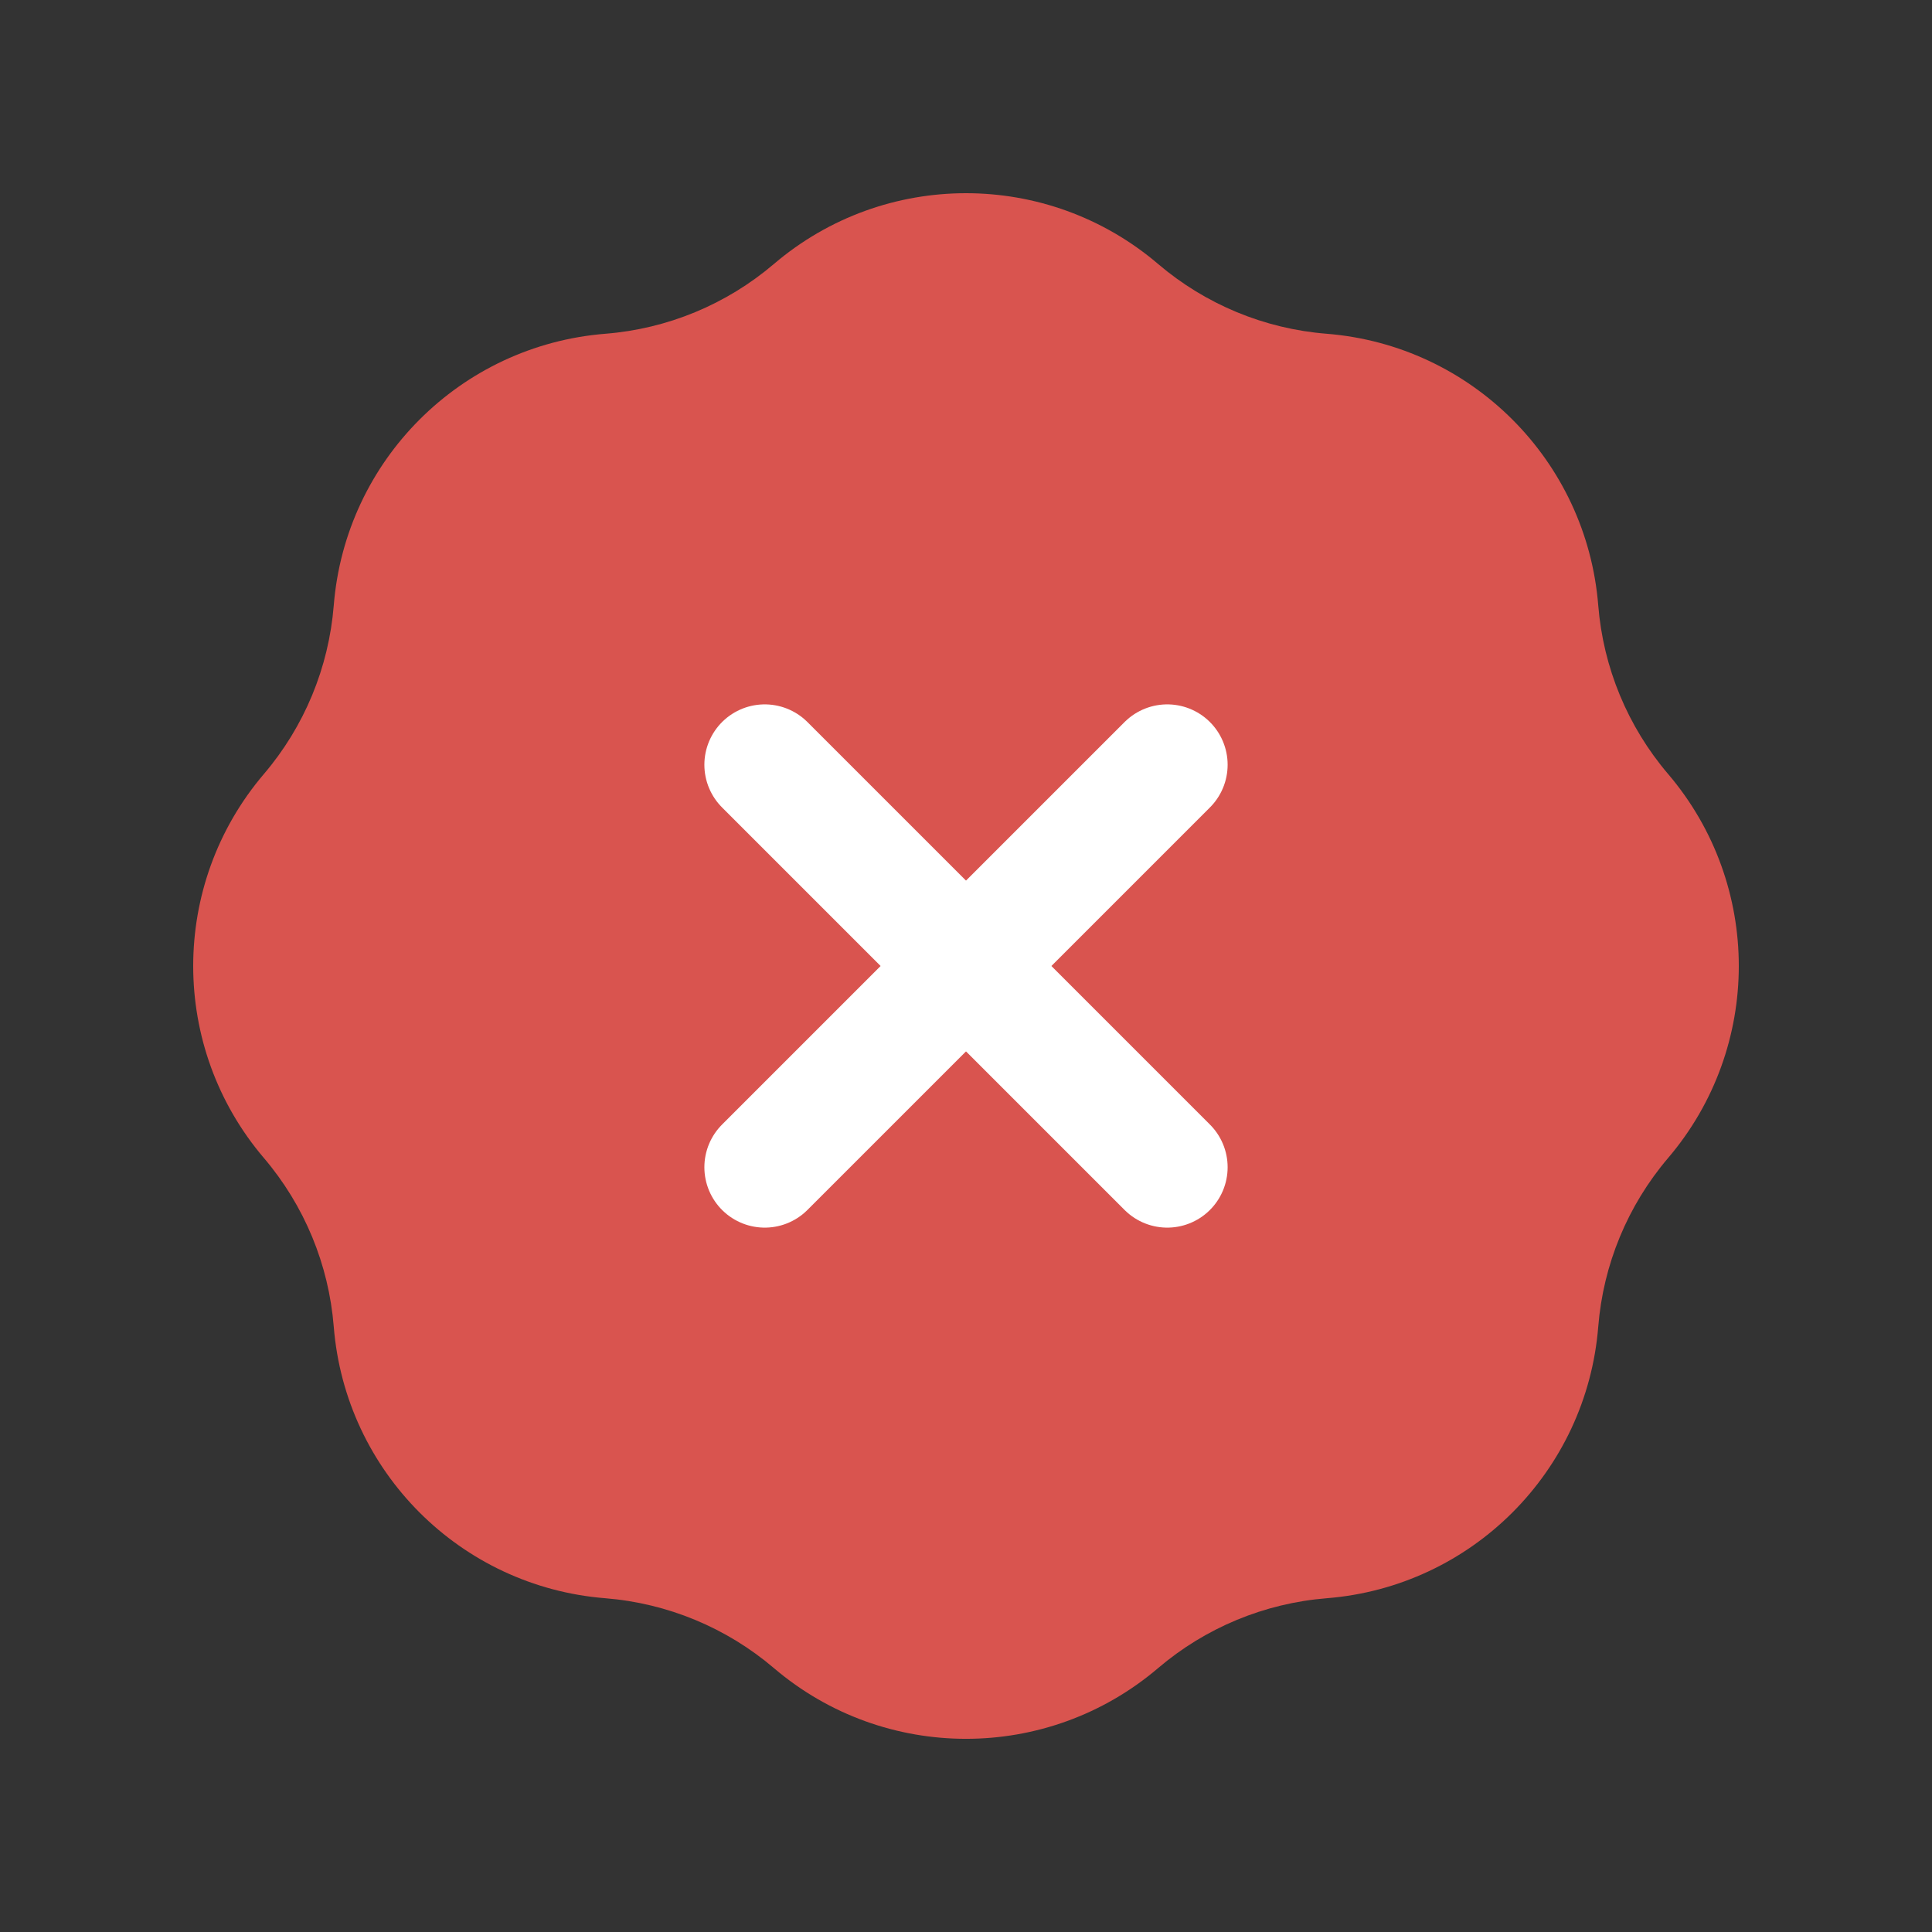 <svg width="24" height="24" viewBox="0 0 24 24" fill="none" xmlns="http://www.w3.org/2000/svg">
<rect x="0" y="0" width="24" height="24" fill="#333333" stroke="none"/>
<path fill-rule="evenodd" clip-rule="evenodd" d="M7.52 4.146C8.292 4.085 9.025 3.781 9.614 3.279C10.989 2.107 13.011 2.107 14.386 3.279C14.975 3.781 15.708 4.085 16.48 4.146C18.28 4.29 19.71 5.72 19.854 7.521C19.916 8.292 20.219 9.025 20.721 9.614C21.893 10.989 21.893 13.011 20.721 14.386C20.219 14.976 19.916 15.708 19.854 16.48C19.71 18.281 18.28 19.711 16.48 19.854C15.708 19.916 14.975 20.22 14.386 20.722C13.011 21.893 10.989 21.893 9.614 20.722C9.025 20.22 8.292 19.916 7.52 19.854C5.72 19.711 4.29 18.281 4.146 16.48C4.084 15.708 3.781 14.976 3.279 14.386C2.107 13.011 2.107 10.989 3.279 9.614C3.781 9.025 4.084 8.292 4.146 7.521C4.29 5.72 5.72 4.29 7.52 4.146Z" fill="#D9544F"/>
<path d="M9.5 9.5L14.5 14.5" stroke="white" stroke-width="1.5" stroke-linecap="round"/>
<path d="M14.5 9.5L9.5 14.5" stroke="white" stroke-width="1.5" stroke-linecap="round"/>
</svg>
